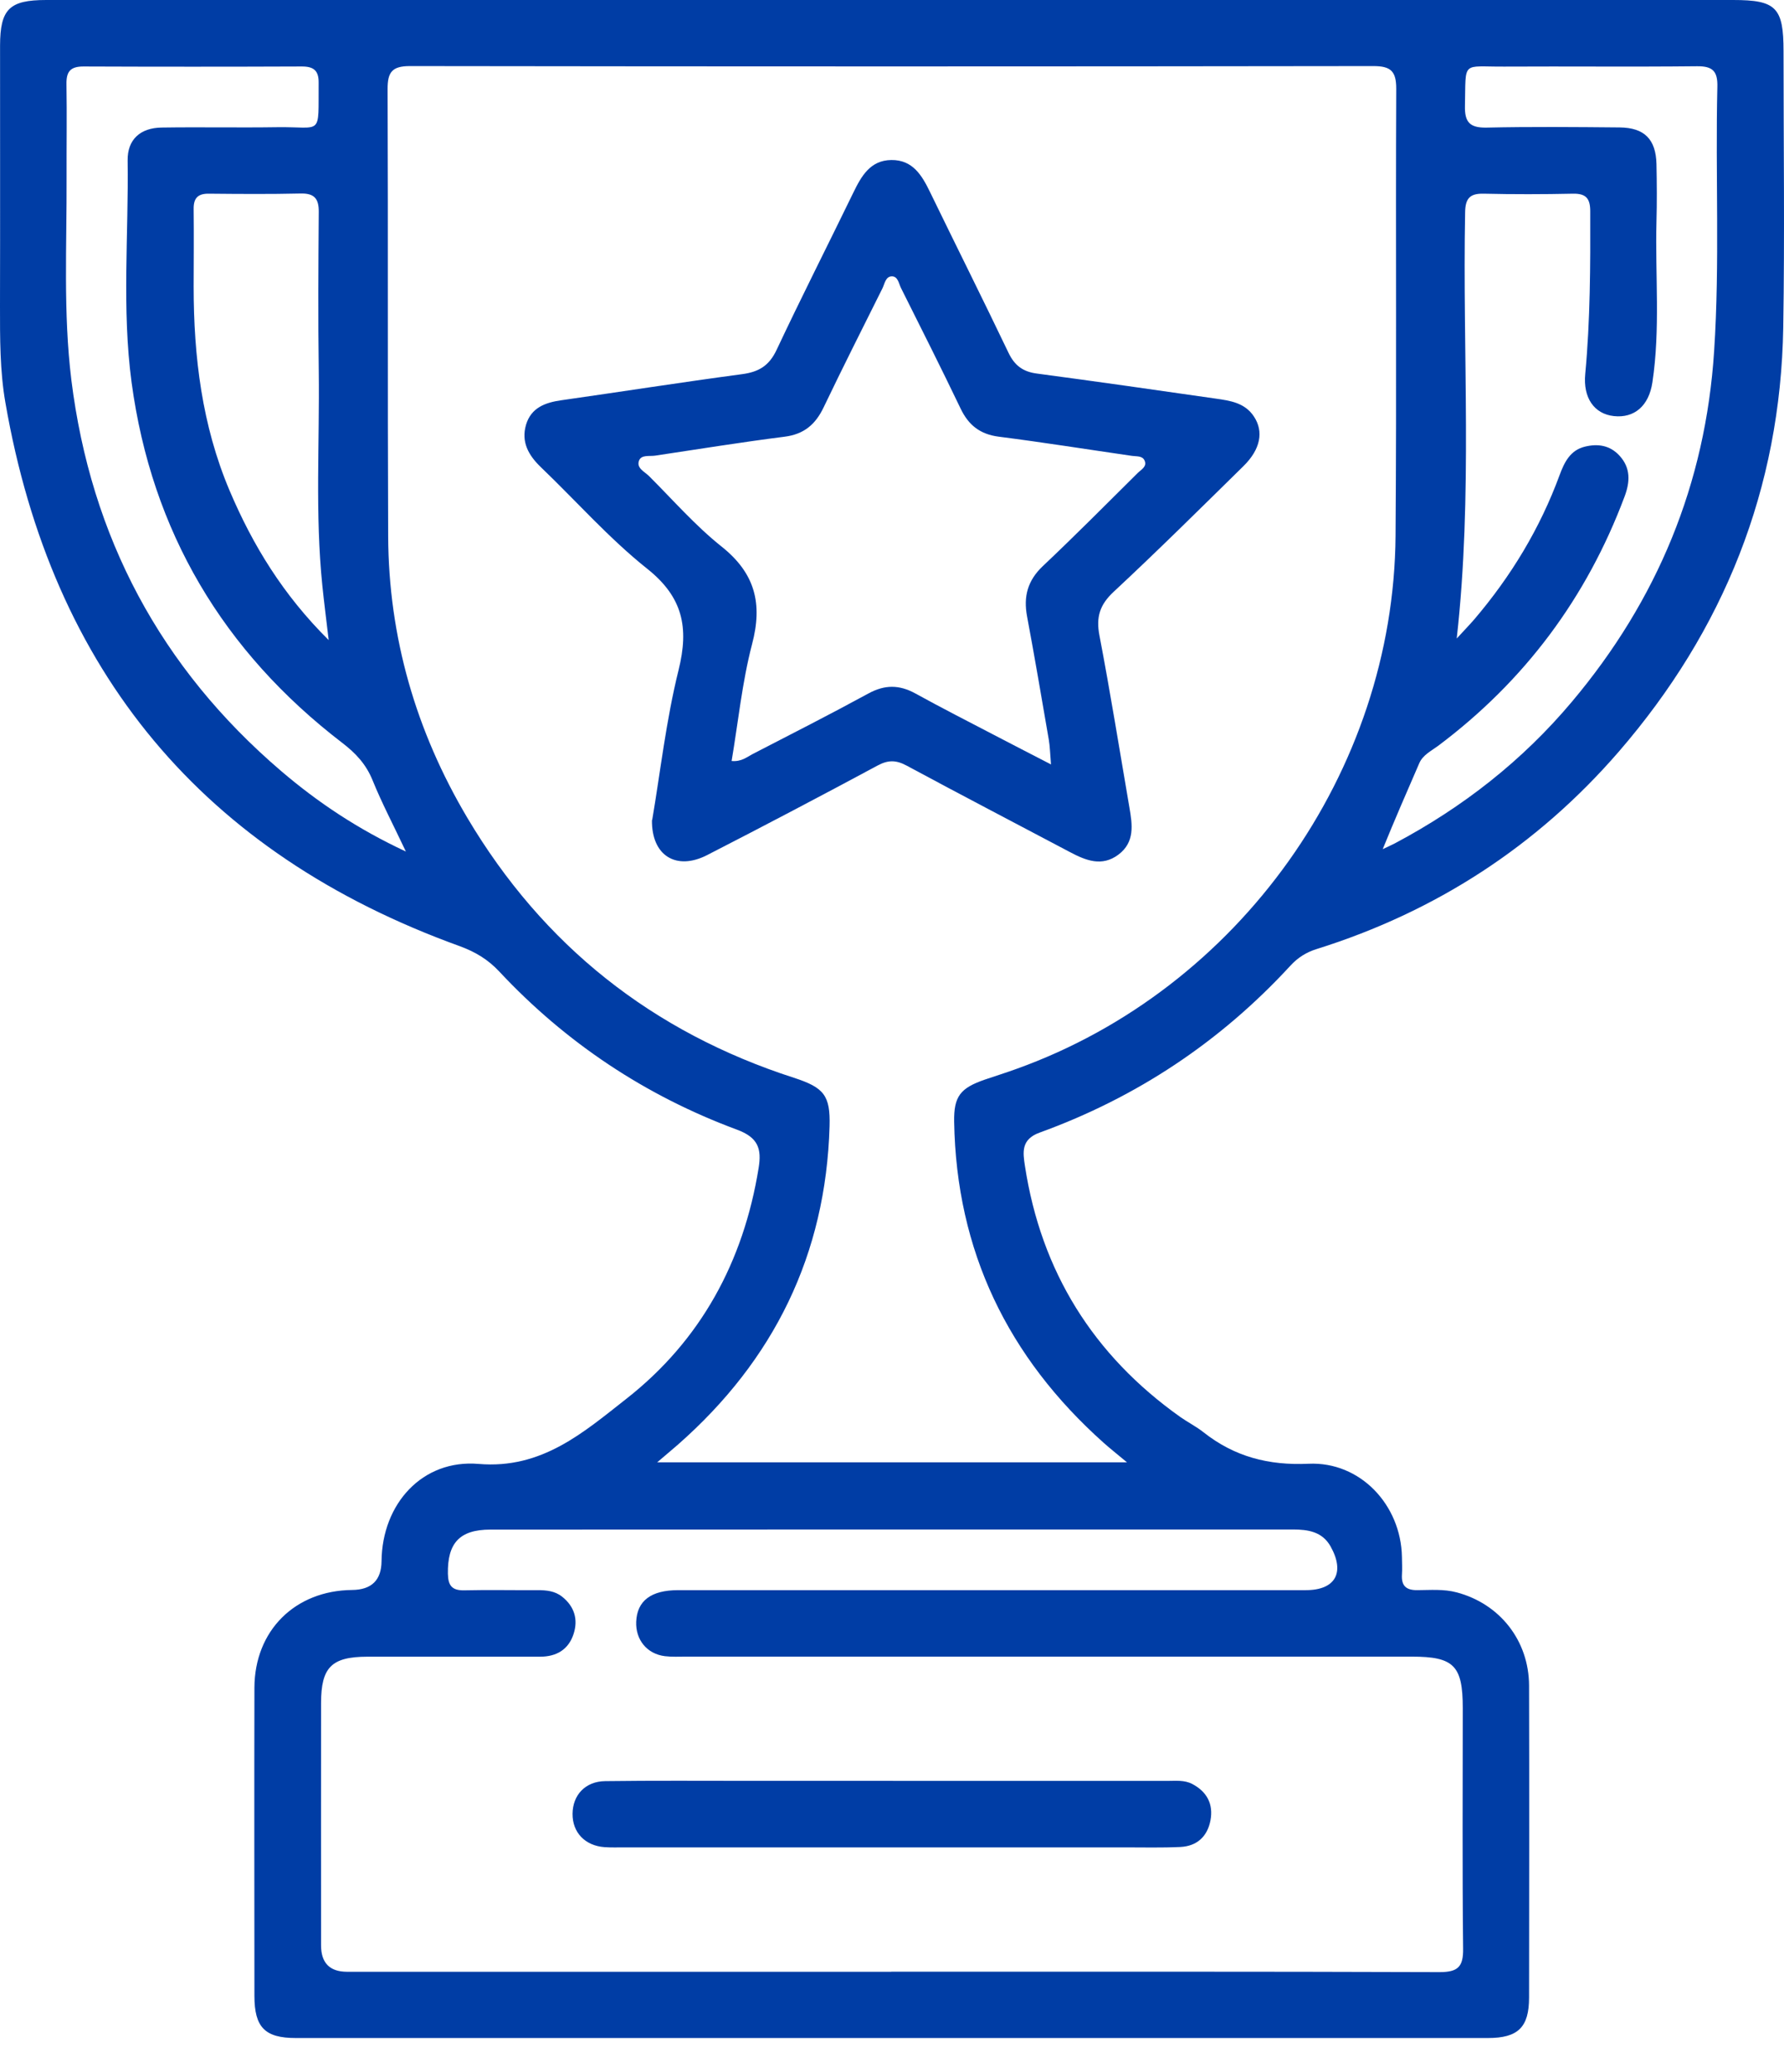 <svg width="31" height="36" viewBox="0 0 31 36" fill="none" xmlns="http://www.w3.org/2000/svg">
<path d="M15.513 0C20.38 0 25.249 0 30.116 0C30.864 0 30.992 0.13 30.992 0.89C30.992 2.489 31.013 4.09 30.987 5.688C30.94 8.492 29.955 10.948 28.128 13.06C26.709 14.698 24.951 15.839 22.879 16.488C22.698 16.544 22.55 16.638 22.422 16.778C21.207 18.098 19.753 19.065 18.068 19.676C17.739 19.794 17.774 20.02 17.81 20.256C18.091 22.091 18.998 23.545 20.51 24.618C20.641 24.71 20.788 24.784 20.913 24.883C21.451 25.308 22.045 25.462 22.738 25.43C23.636 25.389 24.344 26.144 24.361 27.049C24.362 27.152 24.368 27.256 24.361 27.36C24.35 27.552 24.436 27.628 24.628 27.626C24.857 27.625 25.087 27.604 25.314 27.665C26.063 27.864 26.567 28.503 26.57 29.284C26.575 31.09 26.572 32.897 26.57 34.704C26.57 35.22 26.379 35.407 25.855 35.407C18.951 35.407 12.046 35.407 5.14 35.407C4.602 35.407 4.421 35.22 4.421 34.673C4.42 32.89 4.417 31.105 4.421 29.322C4.424 28.329 5.126 27.633 6.118 27.623C6.456 27.62 6.627 27.453 6.63 27.122C6.64 26.126 7.34 25.35 8.316 25.433C9.416 25.527 10.141 24.884 10.886 24.3C12.178 23.286 12.919 21.919 13.182 20.294C13.238 19.955 13.173 19.761 12.804 19.625C11.216 19.036 9.834 18.118 8.674 16.877C8.479 16.669 8.261 16.538 7.992 16.439C3.529 14.828 0.905 11.669 0.094 6.997C-0.003 6.441 8.0715e-06 5.876 8.0715e-06 5.312C0.004 3.805 8.07151e-06 2.297 0.001 0.79C0.003 0.157 0.163 0 0.804 0C5.707 0 10.609 0 15.513 0ZM19.583 25.405C19.408 25.259 19.29 25.166 19.18 25.068C17.513 23.581 16.618 21.734 16.58 19.488C16.573 19.047 16.687 18.904 17.111 18.757C17.296 18.694 17.482 18.636 17.666 18.569C21.527 17.183 24.219 13.41 24.25 9.308C24.27 6.72 24.25 4.13 24.262 1.54C24.262 1.236 24.166 1.148 23.865 1.148C18.284 1.156 12.702 1.156 7.122 1.148C6.811 1.148 6.734 1.256 6.735 1.548C6.745 4.138 6.734 6.727 6.745 9.316C6.753 11.071 7.228 12.703 8.12 14.207C9.438 16.427 11.336 17.93 13.794 18.724C14.319 18.894 14.43 19.031 14.415 19.567C14.351 21.796 13.449 23.63 11.781 25.097C11.677 25.188 11.569 25.277 11.42 25.405H19.583ZM15.486 34.255C18.662 34.255 21.837 34.251 25.014 34.262C25.332 34.262 25.429 34.172 25.424 33.853C25.409 32.461 25.418 31.068 25.418 29.676C25.418 28.936 25.264 28.781 24.532 28.781C20.332 28.781 16.133 28.781 11.932 28.781C11.806 28.781 11.678 28.788 11.553 28.773C11.242 28.734 11.042 28.488 11.055 28.173C11.071 27.811 11.312 27.626 11.785 27.626C15.42 27.626 19.057 27.626 22.692 27.626C23.203 27.626 23.376 27.322 23.121 26.866C22.977 26.61 22.73 26.572 22.466 26.572C17.818 26.572 13.169 26.572 8.521 26.574C7.984 26.574 7.774 26.81 7.783 27.342C7.787 27.546 7.854 27.633 8.065 27.629C8.49 27.619 8.916 27.629 9.343 27.626C9.495 27.626 9.642 27.64 9.767 27.739C9.982 27.909 10.049 28.136 9.967 28.387C9.879 28.658 9.671 28.782 9.384 28.782C8.383 28.781 7.383 28.782 6.381 28.782C5.761 28.784 5.58 28.966 5.579 29.586C5.577 30.989 5.579 32.394 5.579 33.797C5.579 34.102 5.729 34.255 6.029 34.256C9.182 34.256 12.335 34.256 15.488 34.256L15.486 34.255ZM24.02 14.756C24.092 14.721 24.163 14.691 24.234 14.654C25.416 14.027 26.453 13.217 27.315 12.191C28.799 10.427 29.637 8.405 29.786 6.097C29.886 4.568 29.806 3.037 29.842 1.508C29.849 1.238 29.762 1.148 29.488 1.151C28.372 1.163 27.256 1.151 26.14 1.157C25.391 1.162 25.474 1.043 25.456 1.838C25.449 2.12 25.538 2.222 25.829 2.217C26.6 2.2 27.371 2.207 28.143 2.214C28.575 2.218 28.774 2.42 28.784 2.851C28.791 3.185 28.793 3.518 28.784 3.852C28.76 4.783 28.853 5.717 28.713 6.644C28.652 7.051 28.4 7.267 28.045 7.229C27.699 7.192 27.507 6.908 27.546 6.499C27.634 5.558 27.636 4.615 27.633 3.671C27.633 3.452 27.563 3.361 27.335 3.365C26.817 3.376 26.299 3.377 25.781 3.365C25.539 3.359 25.463 3.45 25.459 3.687C25.412 6.14 25.593 8.597 25.313 11.093C25.431 10.963 25.527 10.866 25.615 10.764C26.256 10.013 26.76 9.181 27.101 8.253C27.183 8.032 27.285 7.822 27.539 7.76C27.763 7.705 27.974 7.734 28.141 7.916C28.339 8.131 28.325 8.373 28.23 8.626C27.571 10.386 26.492 11.832 24.988 12.959C24.869 13.047 24.724 13.116 24.662 13.26C24.448 13.753 24.233 14.246 24.024 14.76L24.02 14.756ZM7.051 14.79C6.832 14.326 6.634 13.95 6.475 13.558C6.362 13.279 6.184 13.087 5.946 12.905C3.877 11.318 2.637 9.235 2.287 6.647C2.115 5.366 2.236 4.073 2.218 2.787C2.213 2.424 2.438 2.22 2.812 2.216C3.479 2.206 4.146 2.22 4.814 2.21C5.612 2.198 5.53 2.384 5.537 1.435C5.539 1.225 5.449 1.155 5.246 1.155C3.981 1.16 2.716 1.16 1.45 1.155C1.22 1.155 1.151 1.246 1.155 1.464C1.164 2.004 1.155 2.546 1.157 3.086C1.162 4.258 1.097 5.435 1.24 6.601C1.579 9.33 2.79 11.604 4.885 13.395C5.524 13.941 6.217 14.404 7.051 14.793V14.79ZM5.711 11.116C5.667 10.741 5.63 10.457 5.601 10.171C5.474 8.931 5.555 7.688 5.539 6.446C5.526 5.526 5.532 4.605 5.539 3.685C5.542 3.449 5.461 3.355 5.218 3.362C4.689 3.374 4.16 3.37 3.63 3.365C3.437 3.362 3.362 3.443 3.365 3.633C3.37 4.082 3.366 4.53 3.365 4.979C3.365 6.198 3.51 7.39 3.989 8.522C4.391 9.47 4.92 10.336 5.709 11.118L5.711 11.116Z" fill="#003DA5"/>
<path d="M11.333 14.246C11.473 13.424 11.574 12.517 11.792 11.638C11.974 10.902 11.867 10.374 11.245 9.88C10.582 9.352 10.014 8.706 9.398 8.116C9.183 7.909 9.053 7.678 9.141 7.378C9.23 7.084 9.471 6.994 9.752 6.954C10.799 6.805 11.843 6.641 12.891 6.501C13.183 6.463 13.364 6.356 13.494 6.08C13.925 5.164 14.384 4.261 14.826 3.351C14.967 3.061 15.121 2.784 15.489 2.78C15.86 2.776 16.02 3.046 16.161 3.337C16.613 4.268 17.078 5.195 17.524 6.128C17.63 6.351 17.777 6.459 18.019 6.49C19.055 6.628 20.09 6.776 21.125 6.925C21.375 6.961 21.631 6.996 21.789 7.236C21.962 7.497 21.905 7.805 21.607 8.098C20.86 8.832 20.117 9.569 19.35 10.283C19.11 10.507 19.044 10.721 19.104 11.037C19.294 12.03 19.454 13.03 19.625 14.026C19.677 14.328 19.723 14.631 19.434 14.848C19.148 15.062 18.869 14.95 18.595 14.805C17.648 14.304 16.7 13.811 15.758 13.303C15.574 13.203 15.434 13.2 15.249 13.3C14.266 13.828 13.278 14.348 12.285 14.857C11.756 15.127 11.32 14.872 11.329 14.245L11.333 14.246ZM18.263 13.282C18.247 13.094 18.245 12.968 18.224 12.847C18.101 12.134 17.98 11.42 17.847 10.709C17.782 10.363 17.857 10.086 18.119 9.837C18.679 9.308 19.222 8.761 19.769 8.218C19.828 8.159 19.94 8.106 19.887 7.997C19.849 7.917 19.749 7.931 19.671 7.92C18.898 7.808 18.126 7.685 17.351 7.586C17.032 7.544 16.832 7.388 16.695 7.104C16.357 6.399 16.005 5.7 15.655 5.001C15.617 4.924 15.603 4.798 15.494 4.801C15.389 4.805 15.373 4.928 15.335 5.007C14.991 5.696 14.644 6.384 14.311 7.079C14.17 7.373 13.972 7.544 13.634 7.587C12.883 7.682 12.134 7.804 11.384 7.916C11.285 7.931 11.144 7.896 11.104 8.003C11.056 8.134 11.202 8.195 11.278 8.271C11.693 8.685 12.083 9.133 12.539 9.496C13.122 9.96 13.255 10.488 13.068 11.193C12.896 11.852 12.828 12.54 12.713 13.221C12.886 13.236 12.976 13.153 13.075 13.102C13.749 12.754 14.426 12.41 15.092 12.047C15.373 11.894 15.626 11.894 15.905 12.047C16.358 12.297 16.82 12.532 17.278 12.771C17.59 12.934 17.904 13.095 18.262 13.28L18.263 13.282Z" fill="#003DA5"/>
<path d="M15.52 30.94C17.107 30.94 18.694 30.94 20.281 30.94C20.429 30.94 20.582 30.921 20.721 30.995C20.976 31.131 21.086 31.346 21.034 31.625C20.981 31.906 20.799 32.074 20.51 32.088C20.188 32.103 19.866 32.095 19.545 32.095C16.647 32.095 13.749 32.095 10.85 32.095C10.735 32.095 10.619 32.099 10.505 32.091C10.165 32.066 9.946 31.835 9.949 31.511C9.952 31.186 10.17 30.948 10.516 30.944C11.355 30.933 12.195 30.939 13.034 30.939C13.861 30.939 14.69 30.939 15.517 30.939L15.52 30.94Z" fill="#003DA5"/>
</svg>
